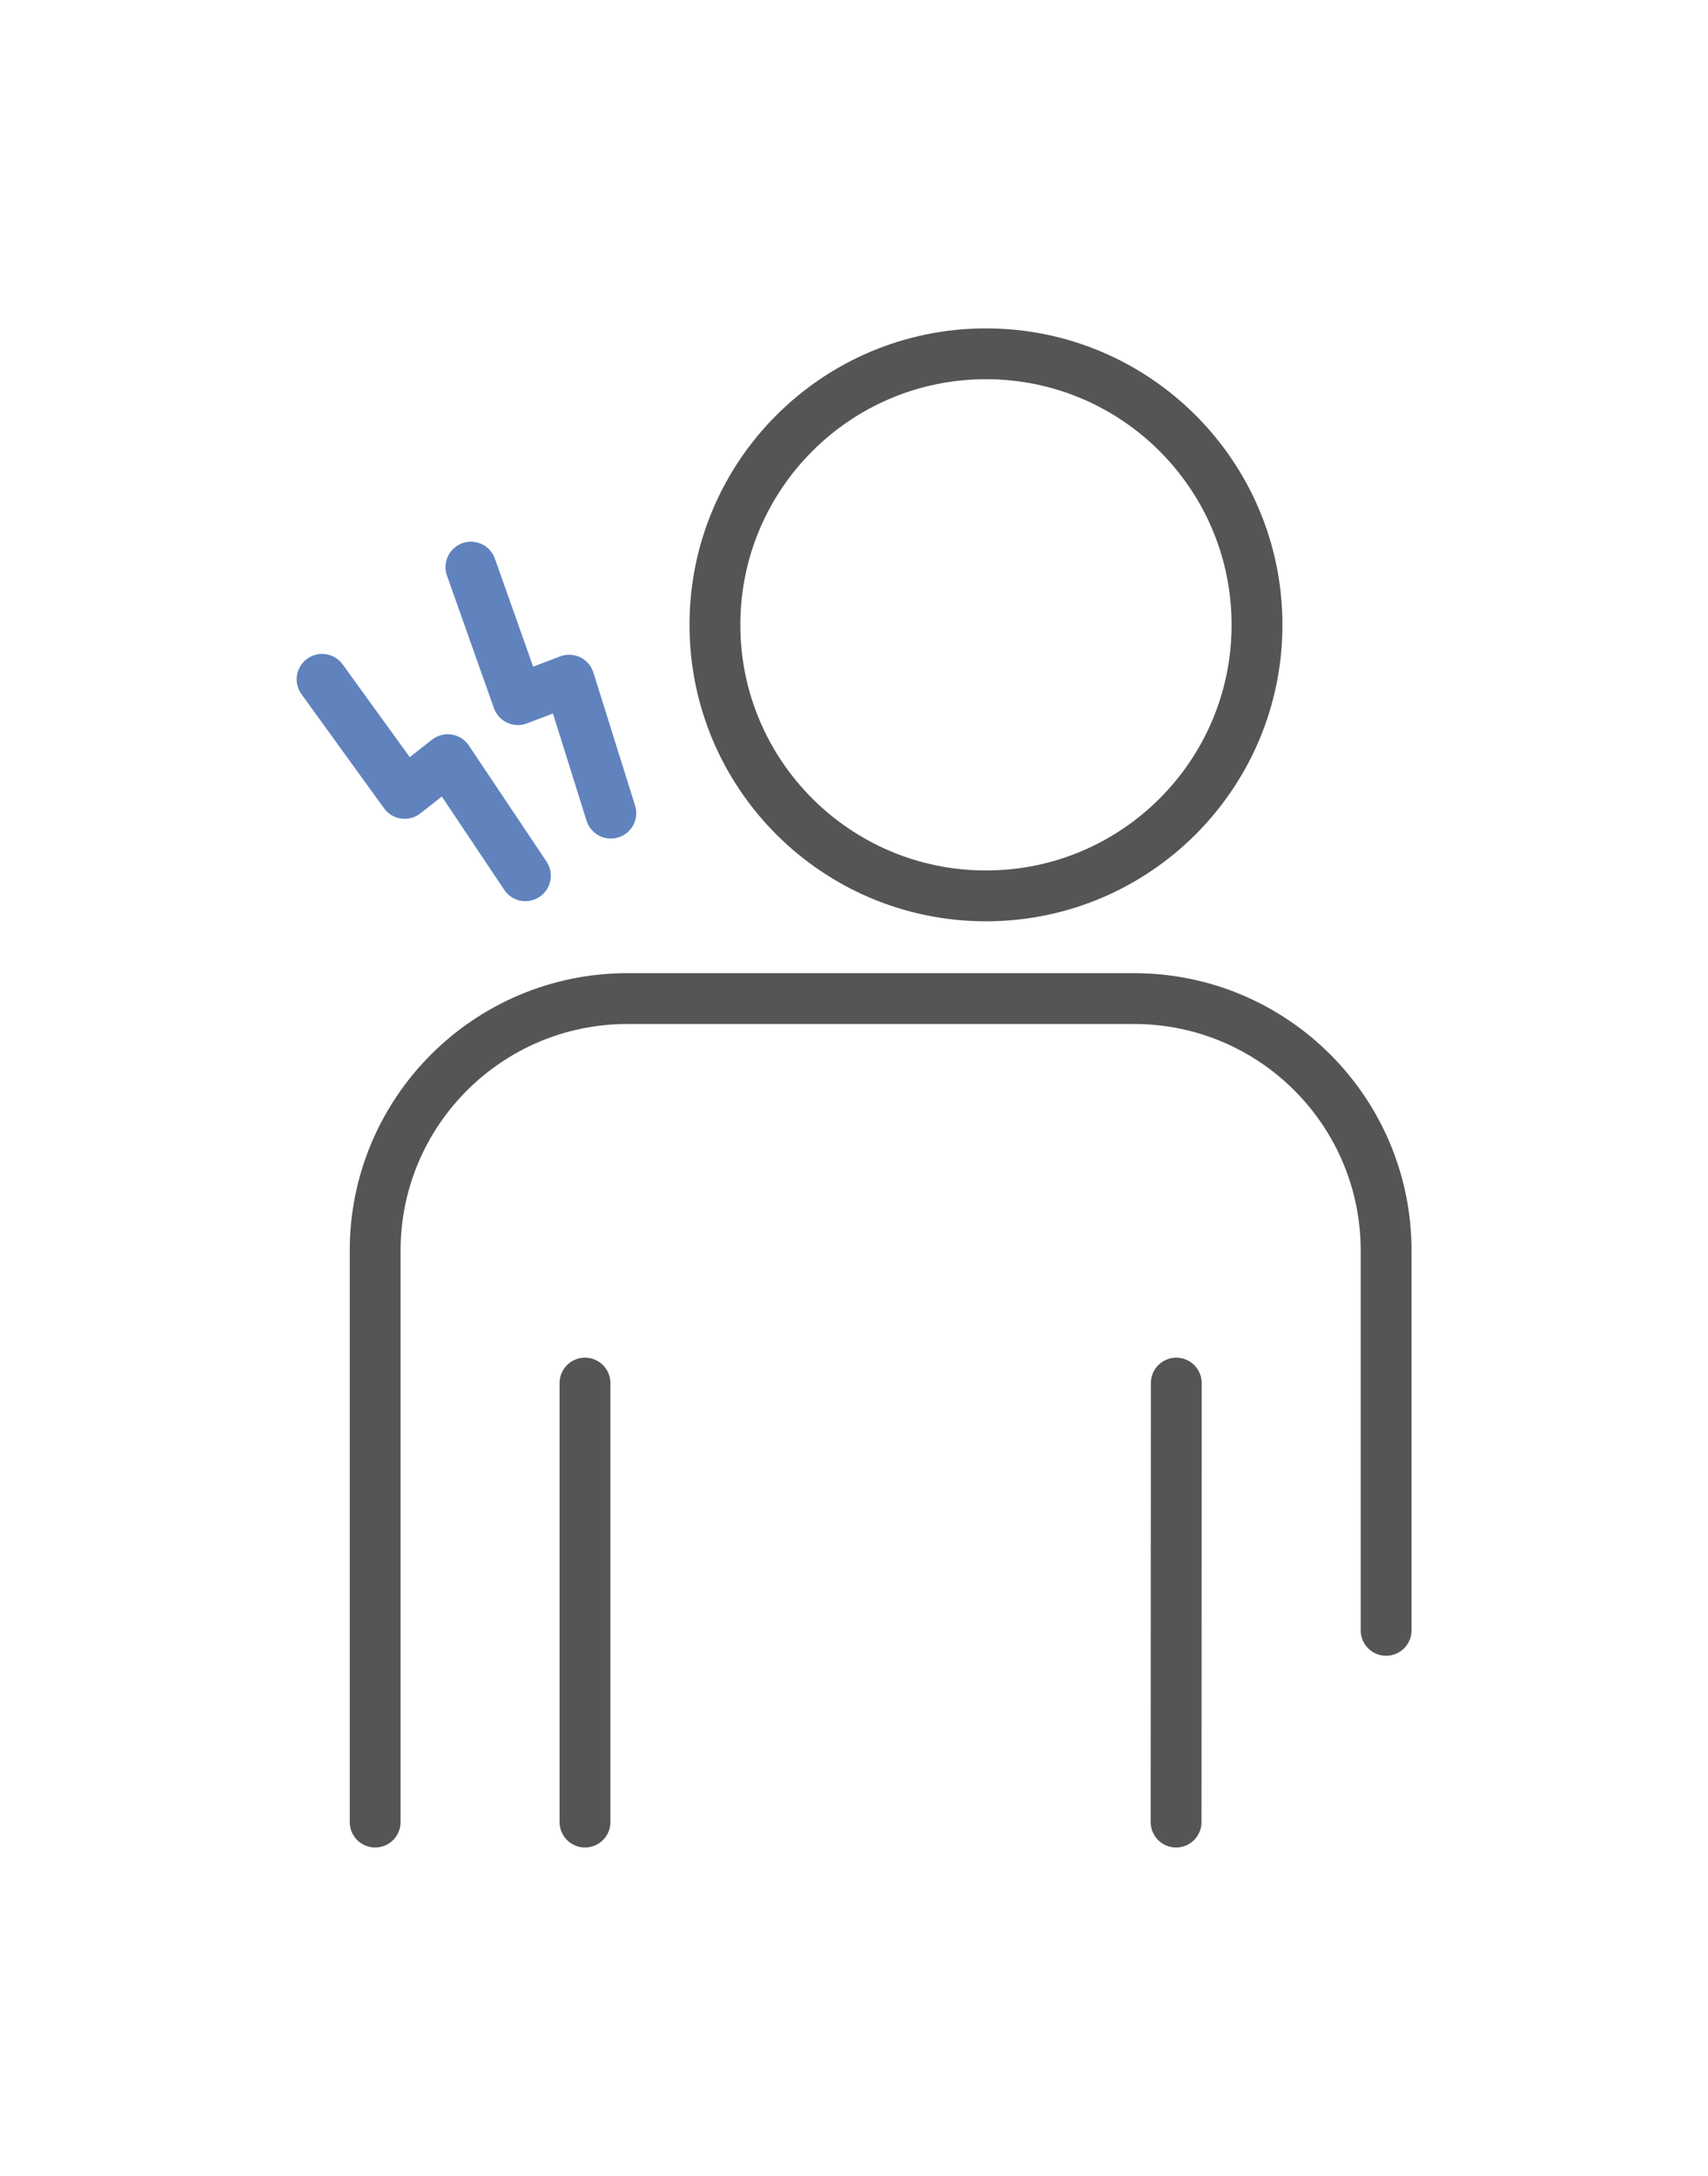 <?xml version="1.0" encoding="UTF-8"?><svg id="b" xmlns="http://www.w3.org/2000/svg" viewBox="0 0 84 107" width="84" height="107"><g id="c"><rect width="84" height="107" style="fill:none;"/><path id="d" d="M23.16,27.89l2.31,6.52,2.52-.96,2.05,6.54" style="fill:none; stroke:#6083be; stroke-linecap:round; stroke-linejoin:round; stroke-width:2.5px;"/><g id="e"><path id="f" d="M15.84,33.41l4.06,5.61,2.12-1.66,3.82,5.71" style="fill:none; stroke:#6083be; stroke-linecap:round; stroke-linejoin:round; stroke-width:2.5px;"/><line id="g" x1="28.77" y1="89.61" x2="28.77" y2="68.02" style="fill:none; stroke:#555; stroke-linecap:round; stroke-linejoin:round; stroke-width:2.5px;"/><line id="h" x1="57.85" y1="68.02" x2="57.84" y2="89.61" style="fill:none; stroke:#555; stroke-linecap:round; stroke-linejoin:round; stroke-width:2.5px;"/><path id="i" d="M61.82,30.73c0,7.36-5.97,13.33-13.33,13.33s-13.33-5.97-13.33-13.33,5.97-13.33,13.33-13.33c0,0,0,0,0,0,7.36,0,13.33,5.97,13.33,13.33Z" style="fill:none; stroke:#555; stroke-linecap:round; stroke-linejoin:round; stroke-width:2.5px;"/><path id="j" d="M18.45,89.61v-28.1c0-6.85,5.56-12.4,12.41-12.4h24.91c6.85,0,12.4,5.55,12.4,12.4v18.67" style="fill:none; stroke:#555; stroke-linecap:round; stroke-linejoin:round; stroke-width:2.5px;"/></g></g></svg>